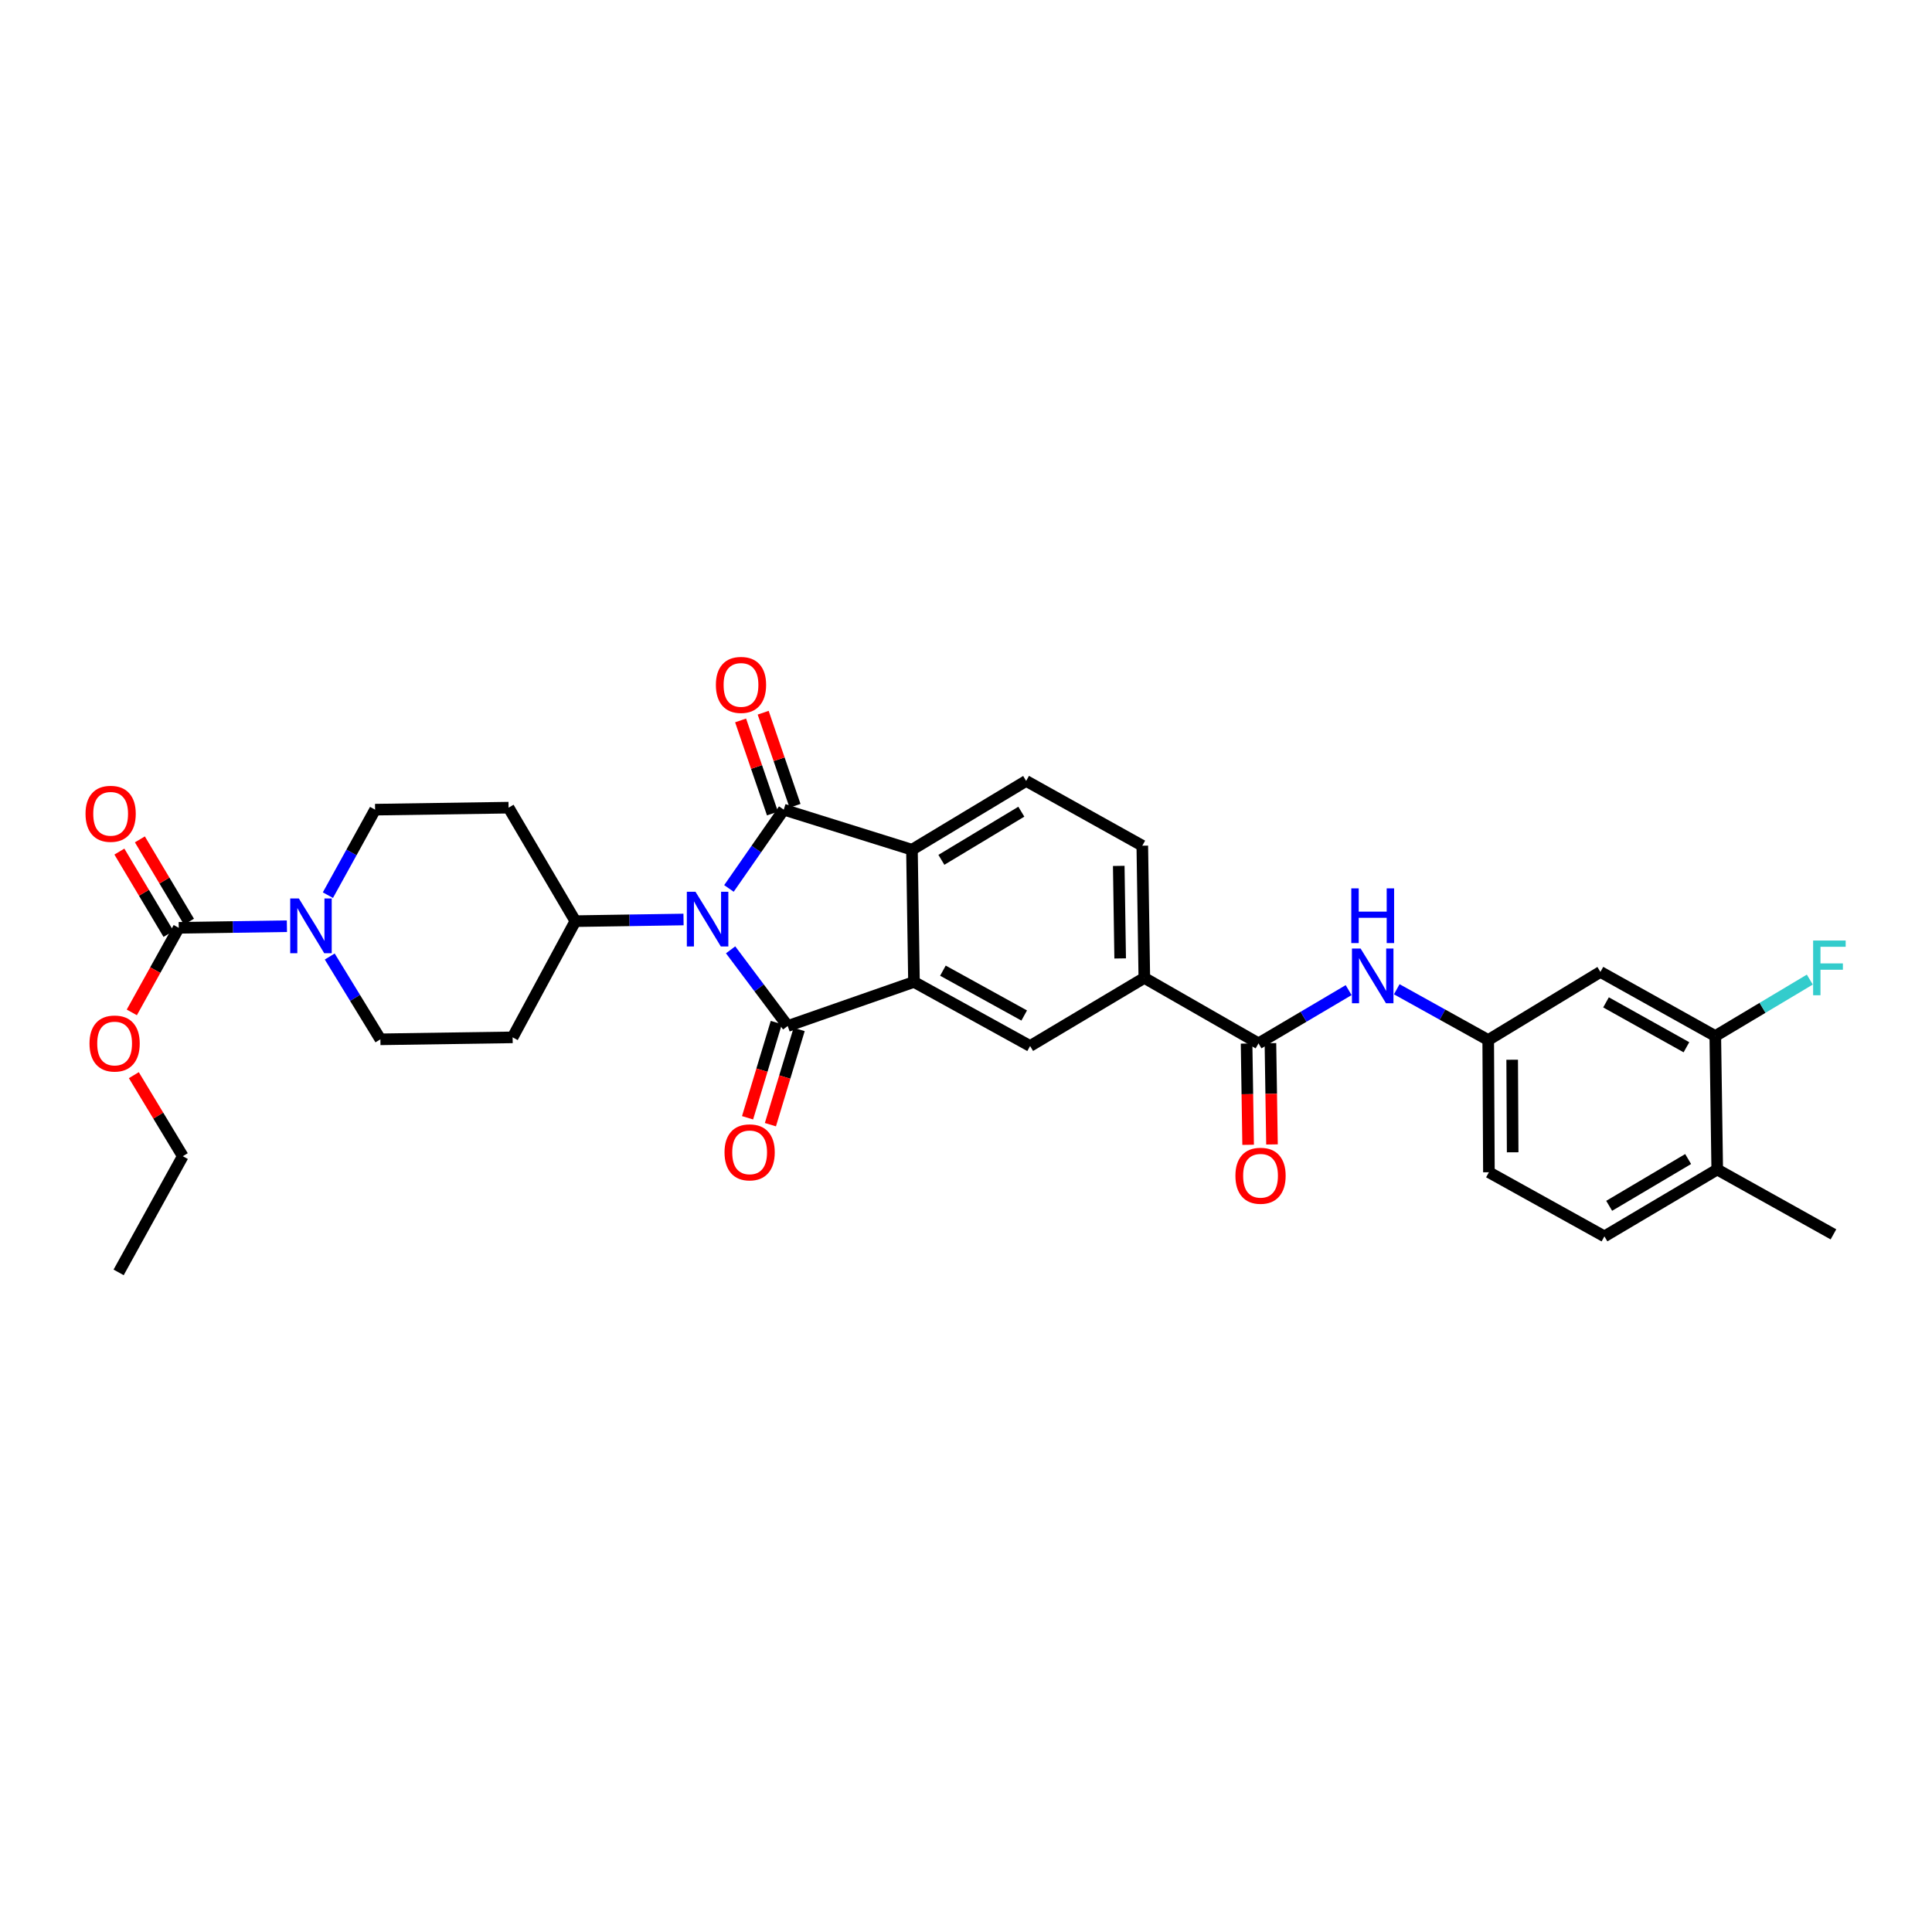 <?xml version='1.0' encoding='iso-8859-1'?>
<svg version='1.1' baseProfile='full'
              xmlns='http://www.w3.org/2000/svg'
                      xmlns:rdkit='http://www.rdkit.org/xml'
                      xmlns:xlink='http://www.w3.org/1999/xlink'
                  xml:space='preserve'
width='1000px' height='1000px' viewBox='0 0 1000 1000'>
<!-- END OF HEADER -->
<rect style='opacity:1.0;fill:#FFFFFF;stroke:none' width='1000' height='1000' x='0' y='0'> </rect>
<path class='bond-0' d='M 378.161,491.63 L 392.943,511.343' style='fill:none;fill-rule:evenodd;stroke:#0000FF;stroke-width:6px;stroke-linecap:butt;stroke-linejoin:miter;stroke-opacity:1' />
<path class='bond-0' d='M 392.943,511.343 L 407.725,531.057' style='fill:none;fill-rule:evenodd;stroke:#000000;stroke-width:6px;stroke-linecap:butt;stroke-linejoin:miter;stroke-opacity:1' />
<path class='bond-1' d='M 377.298,459.856 L 391.483,439.466' style='fill:none;fill-rule:evenodd;stroke:#0000FF;stroke-width:6px;stroke-linecap:butt;stroke-linejoin:miter;stroke-opacity:1' />
<path class='bond-1' d='M 391.483,439.466 L 405.668,419.076' style='fill:none;fill-rule:evenodd;stroke:#000000;stroke-width:6px;stroke-linecap:butt;stroke-linejoin:miter;stroke-opacity:1' />
<path class='bond-9' d='M 353.795,475.931 L 325.802,476.358' style='fill:none;fill-rule:evenodd;stroke:#0000FF;stroke-width:6px;stroke-linecap:butt;stroke-linejoin:miter;stroke-opacity:1' />
<path class='bond-9' d='M 325.802,476.358 L 297.809,476.784' style='fill:none;fill-rule:evenodd;stroke:#000000;stroke-width:6px;stroke-linecap:butt;stroke-linejoin:miter;stroke-opacity:1' />
<path class='bond-2' d='M 407.725,531.057 L 473.076,508.249' style='fill:none;fill-rule:evenodd;stroke:#000000;stroke-width:6px;stroke-linecap:butt;stroke-linejoin:miter;stroke-opacity:1' />
<path class='bond-14' d='M 401.815,529.273 L 394.377,553.918' style='fill:none;fill-rule:evenodd;stroke:#000000;stroke-width:6px;stroke-linecap:butt;stroke-linejoin:miter;stroke-opacity:1' />
<path class='bond-14' d='M 394.377,553.918 L 386.938,578.563' style='fill:none;fill-rule:evenodd;stroke:#FF0000;stroke-width:6px;stroke-linecap:butt;stroke-linejoin:miter;stroke-opacity:1' />
<path class='bond-14' d='M 413.636,532.84 L 406.197,557.486' style='fill:none;fill-rule:evenodd;stroke:#000000;stroke-width:6px;stroke-linecap:butt;stroke-linejoin:miter;stroke-opacity:1' />
<path class='bond-14' d='M 406.197,557.486 L 398.759,582.131' style='fill:none;fill-rule:evenodd;stroke:#FF0000;stroke-width:6px;stroke-linecap:butt;stroke-linejoin:miter;stroke-opacity:1' />
<path class='bond-3' d='M 405.668,419.076 L 472.026,439.812' style='fill:none;fill-rule:evenodd;stroke:#000000;stroke-width:6px;stroke-linecap:butt;stroke-linejoin:miter;stroke-opacity:1' />
<path class='bond-15' d='M 411.508,417.076 L 403.263,392.985' style='fill:none;fill-rule:evenodd;stroke:#000000;stroke-width:6px;stroke-linecap:butt;stroke-linejoin:miter;stroke-opacity:1' />
<path class='bond-15' d='M 403.263,392.985 L 395.017,368.894' style='fill:none;fill-rule:evenodd;stroke:#FF0000;stroke-width:6px;stroke-linecap:butt;stroke-linejoin:miter;stroke-opacity:1' />
<path class='bond-15' d='M 399.827,421.075 L 391.581,396.984' style='fill:none;fill-rule:evenodd;stroke:#000000;stroke-width:6px;stroke-linecap:butt;stroke-linejoin:miter;stroke-opacity:1' />
<path class='bond-15' d='M 391.581,396.984 L 383.335,372.893' style='fill:none;fill-rule:evenodd;stroke:#FF0000;stroke-width:6px;stroke-linecap:butt;stroke-linejoin:miter;stroke-opacity:1' />
<path class='bond-7' d='M 473.076,508.249 L 533.178,541.407' style='fill:none;fill-rule:evenodd;stroke:#000000;stroke-width:6px;stroke-linecap:butt;stroke-linejoin:miter;stroke-opacity:1' />
<path class='bond-7' d='M 488.055,502.412 L 530.127,525.623' style='fill:none;fill-rule:evenodd;stroke:#000000;stroke-width:6px;stroke-linecap:butt;stroke-linejoin:miter;stroke-opacity:1' />
<path class='bond-32' d='M 473.076,508.249 L 472.026,439.812' style='fill:none;fill-rule:evenodd;stroke:#000000;stroke-width:6px;stroke-linecap:butt;stroke-linejoin:miter;stroke-opacity:1' />
<path class='bond-11' d='M 472.026,439.812 L 531.134,404.211' style='fill:none;fill-rule:evenodd;stroke:#000000;stroke-width:6px;stroke-linecap:butt;stroke-linejoin:miter;stroke-opacity:1' />
<path class='bond-11' d='M 487.263,445.048 L 528.638,420.128' style='fill:none;fill-rule:evenodd;stroke:#000000;stroke-width:6px;stroke-linecap:butt;stroke-linejoin:miter;stroke-opacity:1' />
<path class='bond-4' d='M 170.672,495.094 L 183.783,516.522' style='fill:none;fill-rule:evenodd;stroke:#0000FF;stroke-width:6px;stroke-linecap:butt;stroke-linejoin:miter;stroke-opacity:1' />
<path class='bond-4' d='M 183.783,516.522 L 196.893,537.95' style='fill:none;fill-rule:evenodd;stroke:#000000;stroke-width:6px;stroke-linecap:butt;stroke-linejoin:miter;stroke-opacity:1' />
<path class='bond-5' d='M 148.505,479.4 L 120.512,479.821' style='fill:none;fill-rule:evenodd;stroke:#0000FF;stroke-width:6px;stroke-linecap:butt;stroke-linejoin:miter;stroke-opacity:1' />
<path class='bond-5' d='M 120.512,479.821 L 92.519,480.242' style='fill:none;fill-rule:evenodd;stroke:#000000;stroke-width:6px;stroke-linecap:butt;stroke-linejoin:miter;stroke-opacity:1' />
<path class='bond-33' d='M 169.719,463.335 L 181.934,441.205' style='fill:none;fill-rule:evenodd;stroke:#0000FF;stroke-width:6px;stroke-linecap:butt;stroke-linejoin:miter;stroke-opacity:1' />
<path class='bond-33' d='M 181.934,441.205 L 194.149,419.076' style='fill:none;fill-rule:evenodd;stroke:#000000;stroke-width:6px;stroke-linecap:butt;stroke-linejoin:miter;stroke-opacity:1' />
<path class='bond-21' d='M 97.821,477.079 L 85.11,455.769' style='fill:none;fill-rule:evenodd;stroke:#000000;stroke-width:6px;stroke-linecap:butt;stroke-linejoin:miter;stroke-opacity:1' />
<path class='bond-21' d='M 85.11,455.769 L 72.4,434.458' style='fill:none;fill-rule:evenodd;stroke:#FF0000;stroke-width:6px;stroke-linecap:butt;stroke-linejoin:miter;stroke-opacity:1' />
<path class='bond-21' d='M 87.217,483.404 L 74.506,462.094' style='fill:none;fill-rule:evenodd;stroke:#000000;stroke-width:6px;stroke-linecap:butt;stroke-linejoin:miter;stroke-opacity:1' />
<path class='bond-21' d='M 74.506,462.094 L 61.796,440.783' style='fill:none;fill-rule:evenodd;stroke:#FF0000;stroke-width:6px;stroke-linecap:butt;stroke-linejoin:miter;stroke-opacity:1' />
<path class='bond-26' d='M 92.519,480.242 L 80.371,502.127' style='fill:none;fill-rule:evenodd;stroke:#000000;stroke-width:6px;stroke-linecap:butt;stroke-linejoin:miter;stroke-opacity:1' />
<path class='bond-26' d='M 80.371,502.127 L 68.223,524.013' style='fill:none;fill-rule:evenodd;stroke:#FF0000;stroke-width:6px;stroke-linecap:butt;stroke-linejoin:miter;stroke-opacity:1' />
<path class='bond-6' d='M 651.401,540.042 L 592.3,506.157' style='fill:none;fill-rule:evenodd;stroke:#000000;stroke-width:6px;stroke-linecap:butt;stroke-linejoin:miter;stroke-opacity:1' />
<path class='bond-10' d='M 651.401,540.042 L 674.727,526.264' style='fill:none;fill-rule:evenodd;stroke:#000000;stroke-width:6px;stroke-linecap:butt;stroke-linejoin:miter;stroke-opacity:1' />
<path class='bond-10' d='M 674.727,526.264 L 698.053,512.486' style='fill:none;fill-rule:evenodd;stroke:#0000FF;stroke-width:6px;stroke-linecap:butt;stroke-linejoin:miter;stroke-opacity:1' />
<path class='bond-22' d='M 645.229,540.137 L 645.631,566.343' style='fill:none;fill-rule:evenodd;stroke:#000000;stroke-width:6px;stroke-linecap:butt;stroke-linejoin:miter;stroke-opacity:1' />
<path class='bond-22' d='M 645.631,566.343 L 646.032,592.55' style='fill:none;fill-rule:evenodd;stroke:#FF0000;stroke-width:6px;stroke-linecap:butt;stroke-linejoin:miter;stroke-opacity:1' />
<path class='bond-22' d='M 657.574,539.948 L 657.976,566.154' style='fill:none;fill-rule:evenodd;stroke:#000000;stroke-width:6px;stroke-linecap:butt;stroke-linejoin:miter;stroke-opacity:1' />
<path class='bond-22' d='M 657.976,566.154 L 658.378,592.36' style='fill:none;fill-rule:evenodd;stroke:#FF0000;stroke-width:6px;stroke-linecap:butt;stroke-linejoin:miter;stroke-opacity:1' />
<path class='bond-8' d='M 533.178,541.407 L 592.3,506.157' style='fill:none;fill-rule:evenodd;stroke:#000000;stroke-width:6px;stroke-linecap:butt;stroke-linejoin:miter;stroke-opacity:1' />
<path class='bond-34' d='M 592.3,506.157 L 591.251,437.733' style='fill:none;fill-rule:evenodd;stroke:#000000;stroke-width:6px;stroke-linecap:butt;stroke-linejoin:miter;stroke-opacity:1' />
<path class='bond-34' d='M 579.797,496.083 L 579.063,448.186' style='fill:none;fill-rule:evenodd;stroke:#000000;stroke-width:6px;stroke-linecap:butt;stroke-linejoin:miter;stroke-opacity:1' />
<path class='bond-17' d='M 297.809,476.784 L 263.237,418.047' style='fill:none;fill-rule:evenodd;stroke:#000000;stroke-width:6px;stroke-linecap:butt;stroke-linejoin:miter;stroke-opacity:1' />
<path class='bond-18' d='M 297.809,476.784 L 265.33,536.935' style='fill:none;fill-rule:evenodd;stroke:#000000;stroke-width:6px;stroke-linecap:butt;stroke-linejoin:miter;stroke-opacity:1' />
<path class='bond-16' d='M 722.959,512.038 L 746.628,525.176' style='fill:none;fill-rule:evenodd;stroke:#0000FF;stroke-width:6px;stroke-linecap:butt;stroke-linejoin:miter;stroke-opacity:1' />
<path class='bond-16' d='M 746.628,525.176 L 770.297,538.314' style='fill:none;fill-rule:evenodd;stroke:#000000;stroke-width:6px;stroke-linecap:butt;stroke-linejoin:miter;stroke-opacity:1' />
<path class='bond-23' d='M 531.134,404.211 L 591.251,437.733' style='fill:none;fill-rule:evenodd;stroke:#000000;stroke-width:6px;stroke-linecap:butt;stroke-linejoin:miter;stroke-opacity:1' />
<path class='bond-12' d='M 887.834,536.256 L 828.369,503.063' style='fill:none;fill-rule:evenodd;stroke:#000000;stroke-width:6px;stroke-linecap:butt;stroke-linejoin:miter;stroke-opacity:1' />
<path class='bond-12' d='M 872.896,542.058 L 831.271,518.823' style='fill:none;fill-rule:evenodd;stroke:#000000;stroke-width:6px;stroke-linecap:butt;stroke-linejoin:miter;stroke-opacity:1' />
<path class='bond-27' d='M 887.834,536.256 L 912.294,521.645' style='fill:none;fill-rule:evenodd;stroke:#000000;stroke-width:6px;stroke-linecap:butt;stroke-linejoin:miter;stroke-opacity:1' />
<path class='bond-27' d='M 912.294,521.645 L 936.754,507.035' style='fill:none;fill-rule:evenodd;stroke:#33CCCC;stroke-width:6px;stroke-linecap:butt;stroke-linejoin:miter;stroke-opacity:1' />
<path class='bond-35' d='M 887.834,536.256 L 888.835,605.345' style='fill:none;fill-rule:evenodd;stroke:#000000;stroke-width:6px;stroke-linecap:butt;stroke-linejoin:miter;stroke-opacity:1' />
<path class='bond-13' d='M 828.369,503.063 L 770.297,538.314' style='fill:none;fill-rule:evenodd;stroke:#000000;stroke-width:6px;stroke-linecap:butt;stroke-linejoin:miter;stroke-opacity:1' />
<path class='bond-28' d='M 770.297,538.314 L 770.66,606.758' style='fill:none;fill-rule:evenodd;stroke:#000000;stroke-width:6px;stroke-linecap:butt;stroke-linejoin:miter;stroke-opacity:1' />
<path class='bond-28' d='M 782.698,548.515 L 782.953,596.426' style='fill:none;fill-rule:evenodd;stroke:#000000;stroke-width:6px;stroke-linecap:butt;stroke-linejoin:miter;stroke-opacity:1' />
<path class='bond-20' d='M 263.237,418.047 L 194.149,419.076' style='fill:none;fill-rule:evenodd;stroke:#000000;stroke-width:6px;stroke-linecap:butt;stroke-linejoin:miter;stroke-opacity:1' />
<path class='bond-19' d='M 265.33,536.935 L 196.893,537.95' style='fill:none;fill-rule:evenodd;stroke:#000000;stroke-width:6px;stroke-linecap:butt;stroke-linejoin:miter;stroke-opacity:1' />
<path class='bond-24' d='M 888.835,605.345 L 830.441,639.944' style='fill:none;fill-rule:evenodd;stroke:#000000;stroke-width:6px;stroke-linecap:butt;stroke-linejoin:miter;stroke-opacity:1' />
<path class='bond-24' d='M 873.782,599.912 L 832.906,624.132' style='fill:none;fill-rule:evenodd;stroke:#000000;stroke-width:6px;stroke-linecap:butt;stroke-linejoin:miter;stroke-opacity:1' />
<path class='bond-29' d='M 888.835,605.345 L 948.986,638.901' style='fill:none;fill-rule:evenodd;stroke:#000000;stroke-width:6px;stroke-linecap:butt;stroke-linejoin:miter;stroke-opacity:1' />
<path class='bond-25' d='M 830.441,639.944 L 770.66,606.758' style='fill:none;fill-rule:evenodd;stroke:#000000;stroke-width:6px;stroke-linecap:butt;stroke-linejoin:miter;stroke-opacity:1' />
<path class='bond-30' d='M 69.273,556.508 L 81.942,577.48' style='fill:none;fill-rule:evenodd;stroke:#FF0000;stroke-width:6px;stroke-linecap:butt;stroke-linejoin:miter;stroke-opacity:1' />
<path class='bond-30' d='M 81.942,577.48 L 94.611,598.451' style='fill:none;fill-rule:evenodd;stroke:#000000;stroke-width:6px;stroke-linecap:butt;stroke-linejoin:miter;stroke-opacity:1' />
<path class='bond-31' d='M 94.611,598.451 L 61.404,658.588' style='fill:none;fill-rule:evenodd;stroke:#000000;stroke-width:6px;stroke-linecap:butt;stroke-linejoin:miter;stroke-opacity:1' />
<path  class='atom-0' d='M 359.986 461.582
L 369.266 476.582
Q 370.186 478.062, 371.666 480.742
Q 373.146 483.422, 373.226 483.582
L 373.226 461.582
L 376.986 461.582
L 376.986 489.902
L 373.106 489.902
L 363.146 473.502
Q 361.986 471.582, 360.746 469.382
Q 359.546 467.182, 359.186 466.502
L 359.186 489.902
L 355.506 489.902
L 355.506 461.582
L 359.986 461.582
' fill='#0000FF'/>
<path  class='atom-5' d='M 154.696 465.053
L 163.976 480.053
Q 164.896 481.533, 166.376 484.213
Q 167.856 486.893, 167.936 487.053
L 167.936 465.053
L 171.696 465.053
L 171.696 493.373
L 167.816 493.373
L 157.856 476.973
Q 156.696 475.053, 155.456 472.853
Q 154.256 470.653, 153.896 469.973
L 153.896 493.373
L 150.216 493.373
L 150.216 465.053
L 154.696 465.053
' fill='#0000FF'/>
<path  class='atom-11' d='M 704.25 490.968
L 713.53 505.968
Q 714.45 507.448, 715.93 510.128
Q 717.41 512.808, 717.49 512.968
L 717.49 490.968
L 721.25 490.968
L 721.25 519.288
L 717.37 519.288
L 707.41 502.888
Q 706.25 500.968, 705.01 498.768
Q 703.81 496.568, 703.45 495.888
L 703.45 519.288
L 699.77 519.288
L 699.77 490.968
L 704.25 490.968
' fill='#0000FF'/>
<path  class='atom-11' d='M 699.43 459.816
L 703.27 459.816
L 703.27 471.856
L 717.75 471.856
L 717.75 459.816
L 721.59 459.816
L 721.59 488.136
L 717.75 488.136
L 717.75 475.056
L 703.27 475.056
L 703.27 488.136
L 699.43 488.136
L 699.43 459.816
' fill='#0000FF'/>
<path  class='atom-15' d='M 375.011 596.452
Q 375.011 589.652, 378.371 585.852
Q 381.731 582.052, 388.011 582.052
Q 394.291 582.052, 397.651 585.852
Q 401.011 589.652, 401.011 596.452
Q 401.011 603.332, 397.611 607.252
Q 394.211 611.132, 388.011 611.132
Q 381.771 611.132, 378.371 607.252
Q 375.011 603.372, 375.011 596.452
M 388.011 607.932
Q 392.331 607.932, 394.651 605.052
Q 397.011 602.132, 397.011 596.452
Q 397.011 590.892, 394.651 588.092
Q 392.331 585.252, 388.011 585.252
Q 383.691 585.252, 381.331 588.052
Q 379.011 590.852, 379.011 596.452
Q 379.011 602.172, 381.331 605.052
Q 383.691 607.932, 388.011 607.932
' fill='#FF0000'/>
<path  class='atom-16' d='M 370.539 354.505
Q 370.539 347.705, 373.899 343.905
Q 377.259 340.105, 383.539 340.105
Q 389.819 340.105, 393.179 343.905
Q 396.539 347.705, 396.539 354.505
Q 396.539 361.385, 393.139 365.305
Q 389.739 369.185, 383.539 369.185
Q 377.299 369.185, 373.899 365.305
Q 370.539 361.425, 370.539 354.505
M 383.539 365.985
Q 387.859 365.985, 390.179 363.105
Q 392.539 360.185, 392.539 354.505
Q 392.539 348.945, 390.179 346.145
Q 387.859 343.305, 383.539 343.305
Q 379.219 343.305, 376.859 346.105
Q 374.539 348.905, 374.539 354.505
Q 374.539 360.225, 376.859 363.105
Q 379.219 365.985, 383.539 365.985
' fill='#FF0000'/>
<path  class='atom-22' d='M 44.268 421.22
Q 44.268 414.42, 47.628 410.62
Q 50.988 406.82, 57.268 406.82
Q 63.548 406.82, 66.908 410.62
Q 70.268 414.42, 70.268 421.22
Q 70.268 428.1, 66.868 432.02
Q 63.468 435.9, 57.268 435.9
Q 51.028 435.9, 47.628 432.02
Q 44.268 428.14, 44.268 421.22
M 57.268 432.7
Q 61.588 432.7, 63.908 429.82
Q 66.268 426.9, 66.268 421.22
Q 66.268 415.66, 63.908 412.86
Q 61.588 410.02, 57.268 410.02
Q 52.948 410.02, 50.588 412.82
Q 48.268 415.62, 48.268 421.22
Q 48.268 426.94, 50.588 429.82
Q 52.948 432.7, 57.268 432.7
' fill='#FF0000'/>
<path  class='atom-23' d='M 639.451 608.566
Q 639.451 601.766, 642.811 597.966
Q 646.171 594.166, 652.451 594.166
Q 658.731 594.166, 662.091 597.966
Q 665.451 601.766, 665.451 608.566
Q 665.451 615.446, 662.051 619.366
Q 658.651 623.246, 652.451 623.246
Q 646.211 623.246, 642.811 619.366
Q 639.451 615.486, 639.451 608.566
M 652.451 620.046
Q 656.771 620.046, 659.091 617.166
Q 661.451 614.246, 661.451 608.566
Q 661.451 603.006, 659.091 600.206
Q 656.771 597.366, 652.451 597.366
Q 648.131 597.366, 645.771 600.166
Q 643.451 602.966, 643.451 608.566
Q 643.451 614.286, 645.771 617.166
Q 648.131 620.046, 652.451 620.046
' fill='#FF0000'/>
<path  class='atom-27' d='M 46.326 540.122
Q 46.326 533.322, 49.686 529.522
Q 53.046 525.722, 59.326 525.722
Q 65.606 525.722, 68.966 529.522
Q 72.326 533.322, 72.326 540.122
Q 72.326 547.002, 68.926 550.922
Q 65.526 554.802, 59.326 554.802
Q 53.086 554.802, 49.686 550.922
Q 46.326 547.042, 46.326 540.122
M 59.326 551.602
Q 63.646 551.602, 65.966 548.722
Q 68.326 545.802, 68.326 540.122
Q 68.326 534.562, 65.966 531.762
Q 63.646 528.922, 59.326 528.922
Q 55.006 528.922, 52.646 531.722
Q 50.326 534.522, 50.326 540.122
Q 50.326 545.842, 52.646 548.722
Q 55.006 551.602, 59.326 551.602
' fill='#FF0000'/>
<path  class='atom-28' d='M 938.474 486.818
L 955.314 486.818
L 955.314 490.058
L 942.274 490.058
L 942.274 498.658
L 953.874 498.658
L 953.874 501.938
L 942.274 501.938
L 942.274 515.138
L 938.474 515.138
L 938.474 486.818
' fill='#33CCCC'/>
</svg>
